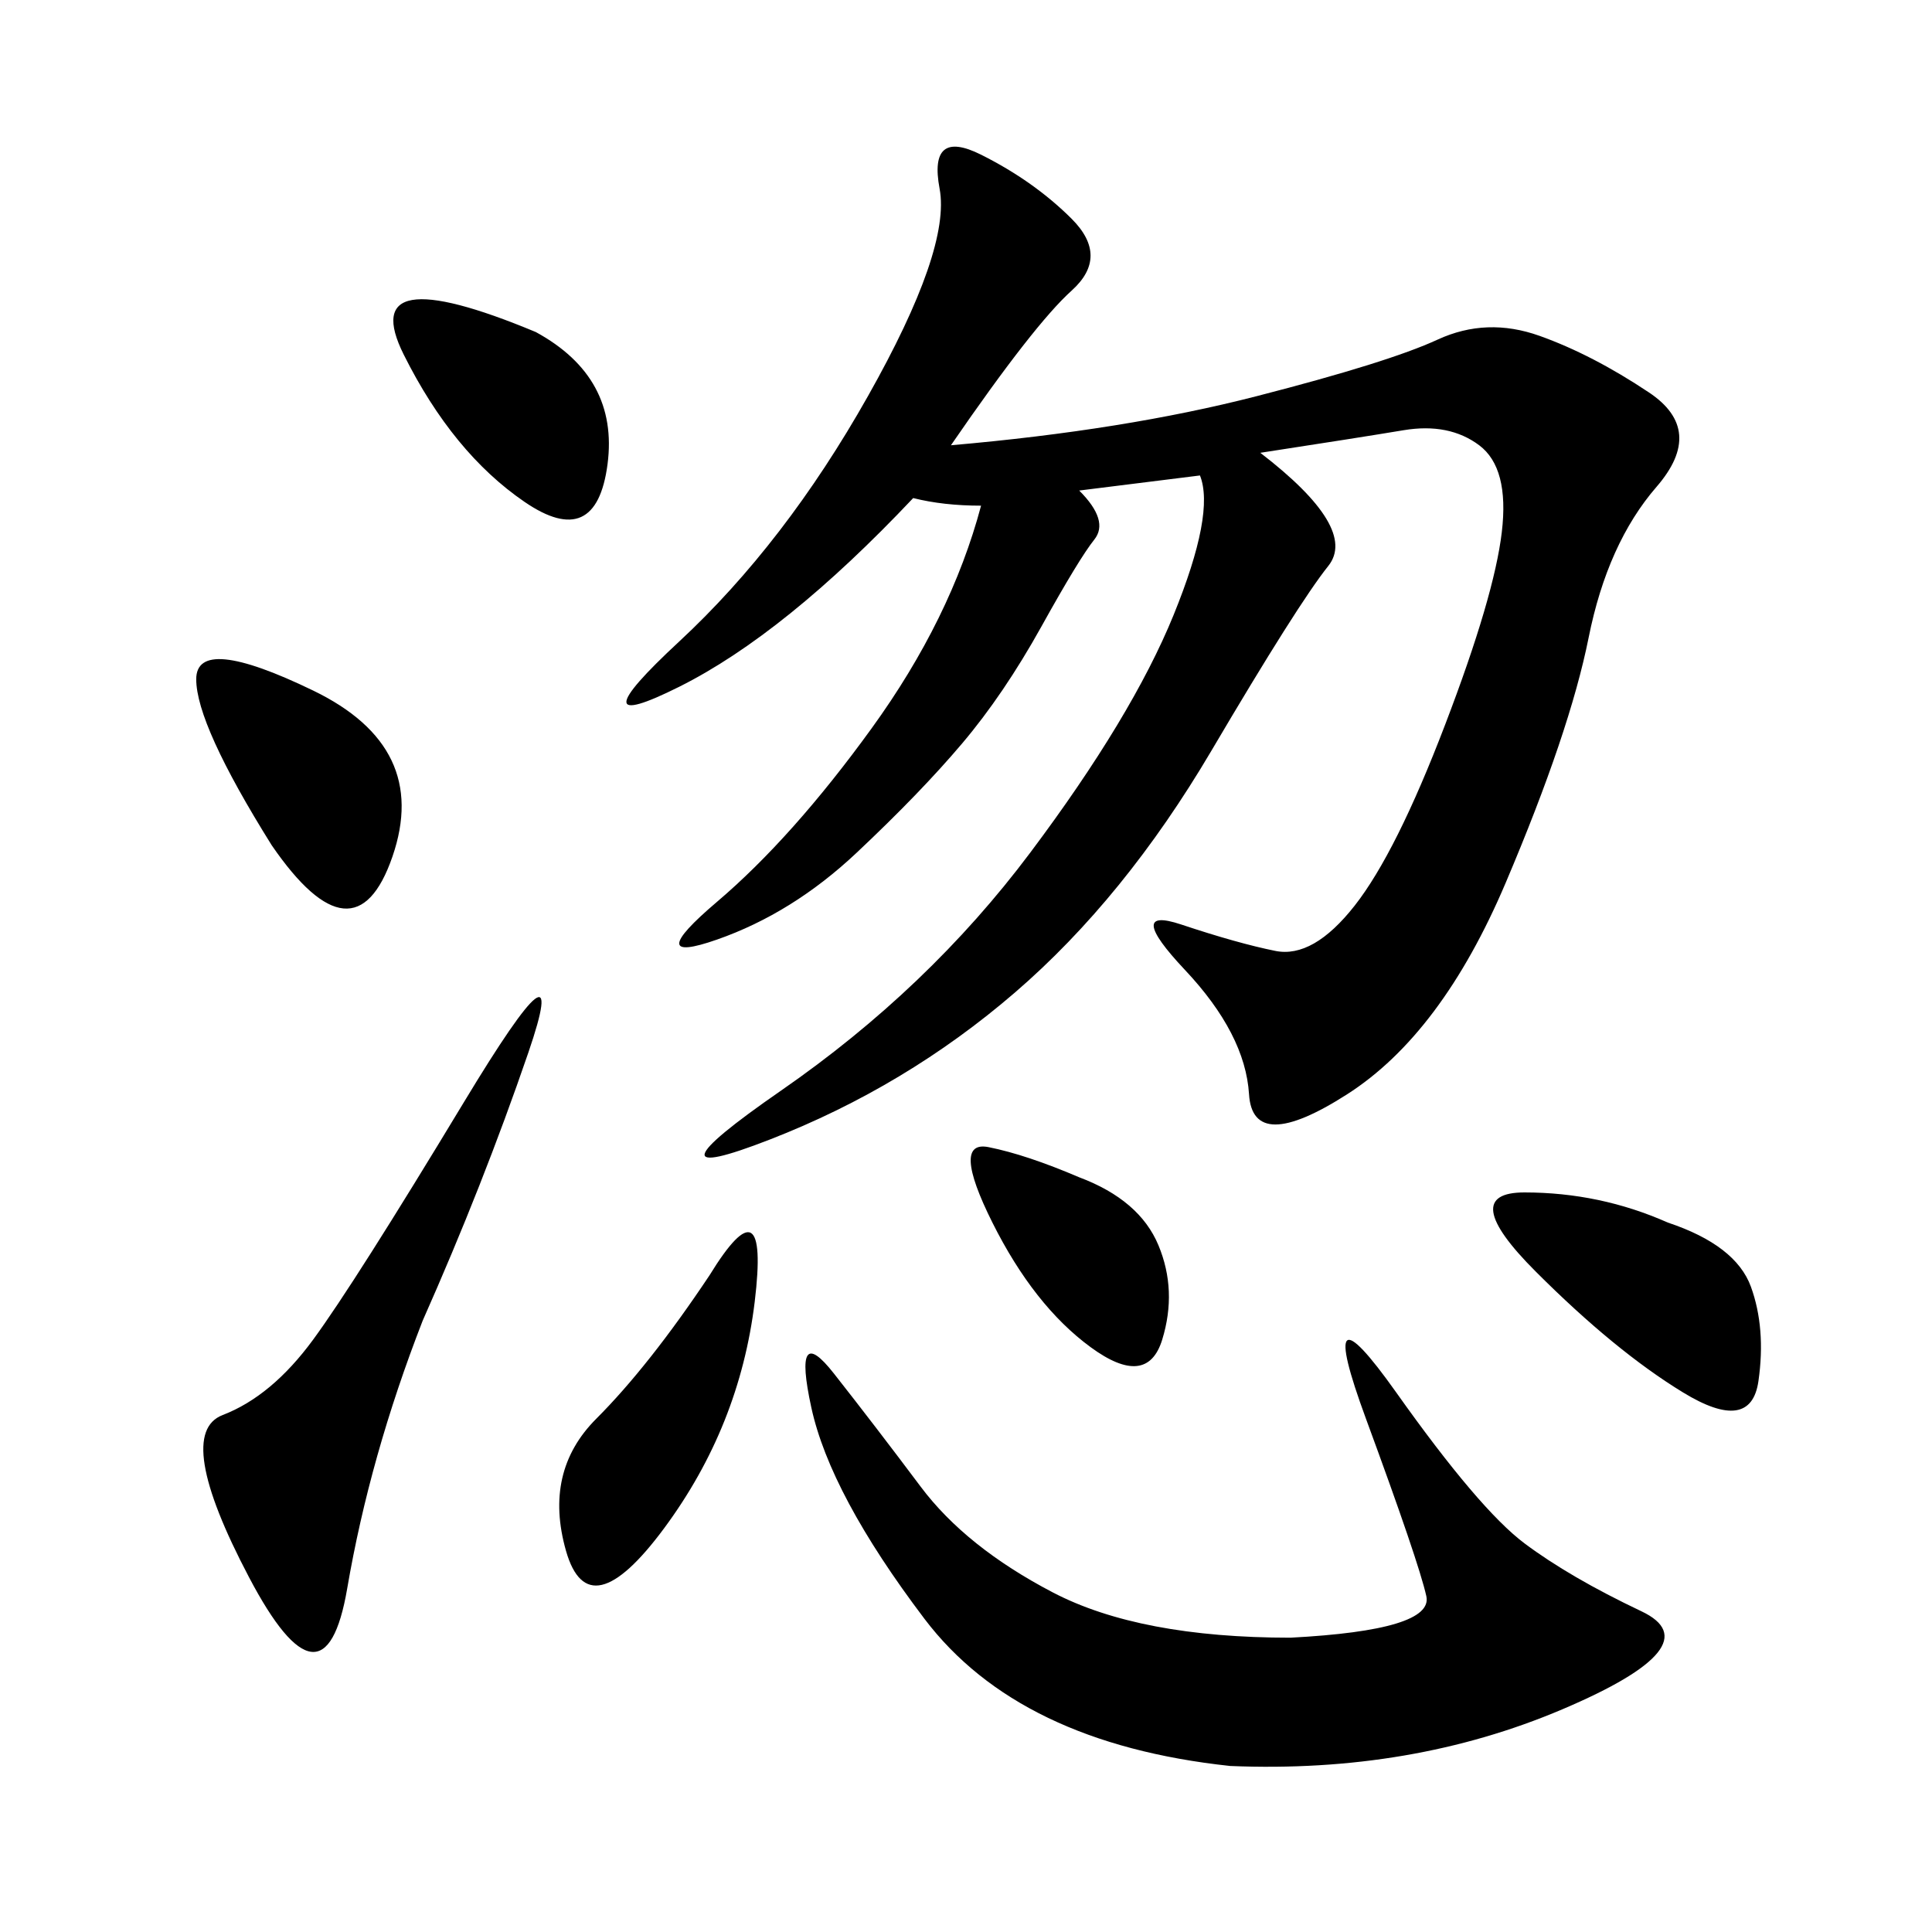 <svg xmlns="http://www.w3.org/2000/svg" xmlns:xlink="http://www.w3.org/1999/xlink" width="300" height="300"><path d="M147.66 69.14Q174.61 66.80 195.12 61.52Q215.63 56.25 223.24 52.73Q230.86 49.22 239.06 52.15Q247.27 55.08 256.05 60.94Q264.84 66.80 257.23 75.59Q249.61 84.38 246.68 99.02Q243.75 113.67 233.79 137.11Q223.83 160.55 209.18 169.92Q194.53 179.30 193.95 169.92Q193.36 160.55 183.98 150.59Q174.61 140.63 183.40 143.55Q192.19 146.48 198.05 147.66Q203.91 148.83 210.35 140.63Q216.80 132.42 224.41 112.50Q232.03 92.58 233.20 82.62Q234.38 72.66 229.69 69.14Q225 65.63 217.97 66.80Q210.94 67.97 195.70 70.31L195.70 70.31Q210.94 82.03 206.25 87.89Q201.56 93.75 188.09 116.60Q174.61 139.45 157.62 154.10Q140.63 168.75 119.53 176.95Q98.44 185.16 121.29 169.34Q144.14 153.52 159.96 132.42Q175.78 111.33 182.23 95.51Q188.67 79.69 186.33 73.83L186.33 73.83L167.58 76.17Q172.27 80.86 169.92 83.79Q167.58 86.72 161.72 97.27Q155.86 107.81 149.41 115.43Q142.97 123.05 133.01 132.42Q123.05 141.80 111.33 145.90Q99.61 150 111.33 140.04Q123.05 130.08 135.35 113.09Q147.66 96.09 152.34 78.52L152.34 78.52Q146.48 78.52 141.80 77.34L141.80 77.34Q121.88 98.44 105.47 106.64Q89.06 114.84 105.47 99.61Q121.88 84.38 134.77 61.52Q147.66 38.67 145.90 29.30Q144.14 19.92 152.34 24.02Q160.55 28.13 166.41 33.98Q172.27 39.84 166.41 45.12Q160.55 50.39 147.66 69.14L147.66 69.14ZM200.39 254.30Q222.66 253.13 221.48 247.85Q220.31 242.58 212.11 220.31Q203.91 198.05 216.80 216.21Q229.69 234.38 236.72 239.65Q243.75 244.92 254.88 250.20Q266.02 255.47 242.58 265.43Q219.14 275.39 191.02 274.22L191.02 274.22Q158.20 270.70 143.55 251.37Q128.91 232.03 125.98 218.55Q123.05 205.08 129.49 213.28Q135.94 221.48 142.97 230.86Q150 240.23 163.48 247.27Q176.95 254.30 200.39 254.30L200.39 254.30ZM65.63 205.08Q57.42 226.17 53.91 246.68Q50.39 267.19 38.67 244.92Q26.95 222.66 34.57 219.73Q42.19 216.80 48.63 208.01Q55.08 199.22 72.07 171.09Q89.06 142.97 82.03 163.48Q75 183.98 65.63 205.08L65.63 205.08ZM258.98 189.84Q269.53 193.36 271.88 199.80Q274.22 206.25 273.05 214.45Q271.88 222.66 261.33 216.21Q250.78 209.77 238.48 197.46Q226.17 185.16 236.72 185.16L236.72 185.16Q248.44 185.16 258.98 189.84L258.98 189.84ZM110.16 198.05Q119.53 182.81 117.19 202.15Q114.84 221.48 103.13 237.30Q91.41 253.13 87.89 240.82Q84.38 228.52 92.58 220.31Q100.78 212.11 110.16 198.05L110.16 198.05ZM42.19 131.25Q30.47 112.50 30.47 105.47L30.47 105.47Q30.47 98.44 48.63 107.23Q66.80 116.02 60.94 133.01Q55.08 150 42.19 131.25L42.19 131.25ZM83.20 51.56Q96.09 58.59 94.34 72.07Q92.58 85.55 81.45 77.93Q70.31 70.31 62.70 55.08Q55.08 39.84 83.20 51.56L83.20 51.56ZM167.58 182.81Q176.95 186.33 179.88 193.36Q182.81 200.39 180.47 208.01Q178.13 215.63 169.34 209.18Q160.55 202.73 154.10 189.84Q147.66 176.95 153.52 178.13Q159.38 179.30 167.58 182.81L167.58 182.81Z"/></svg>
